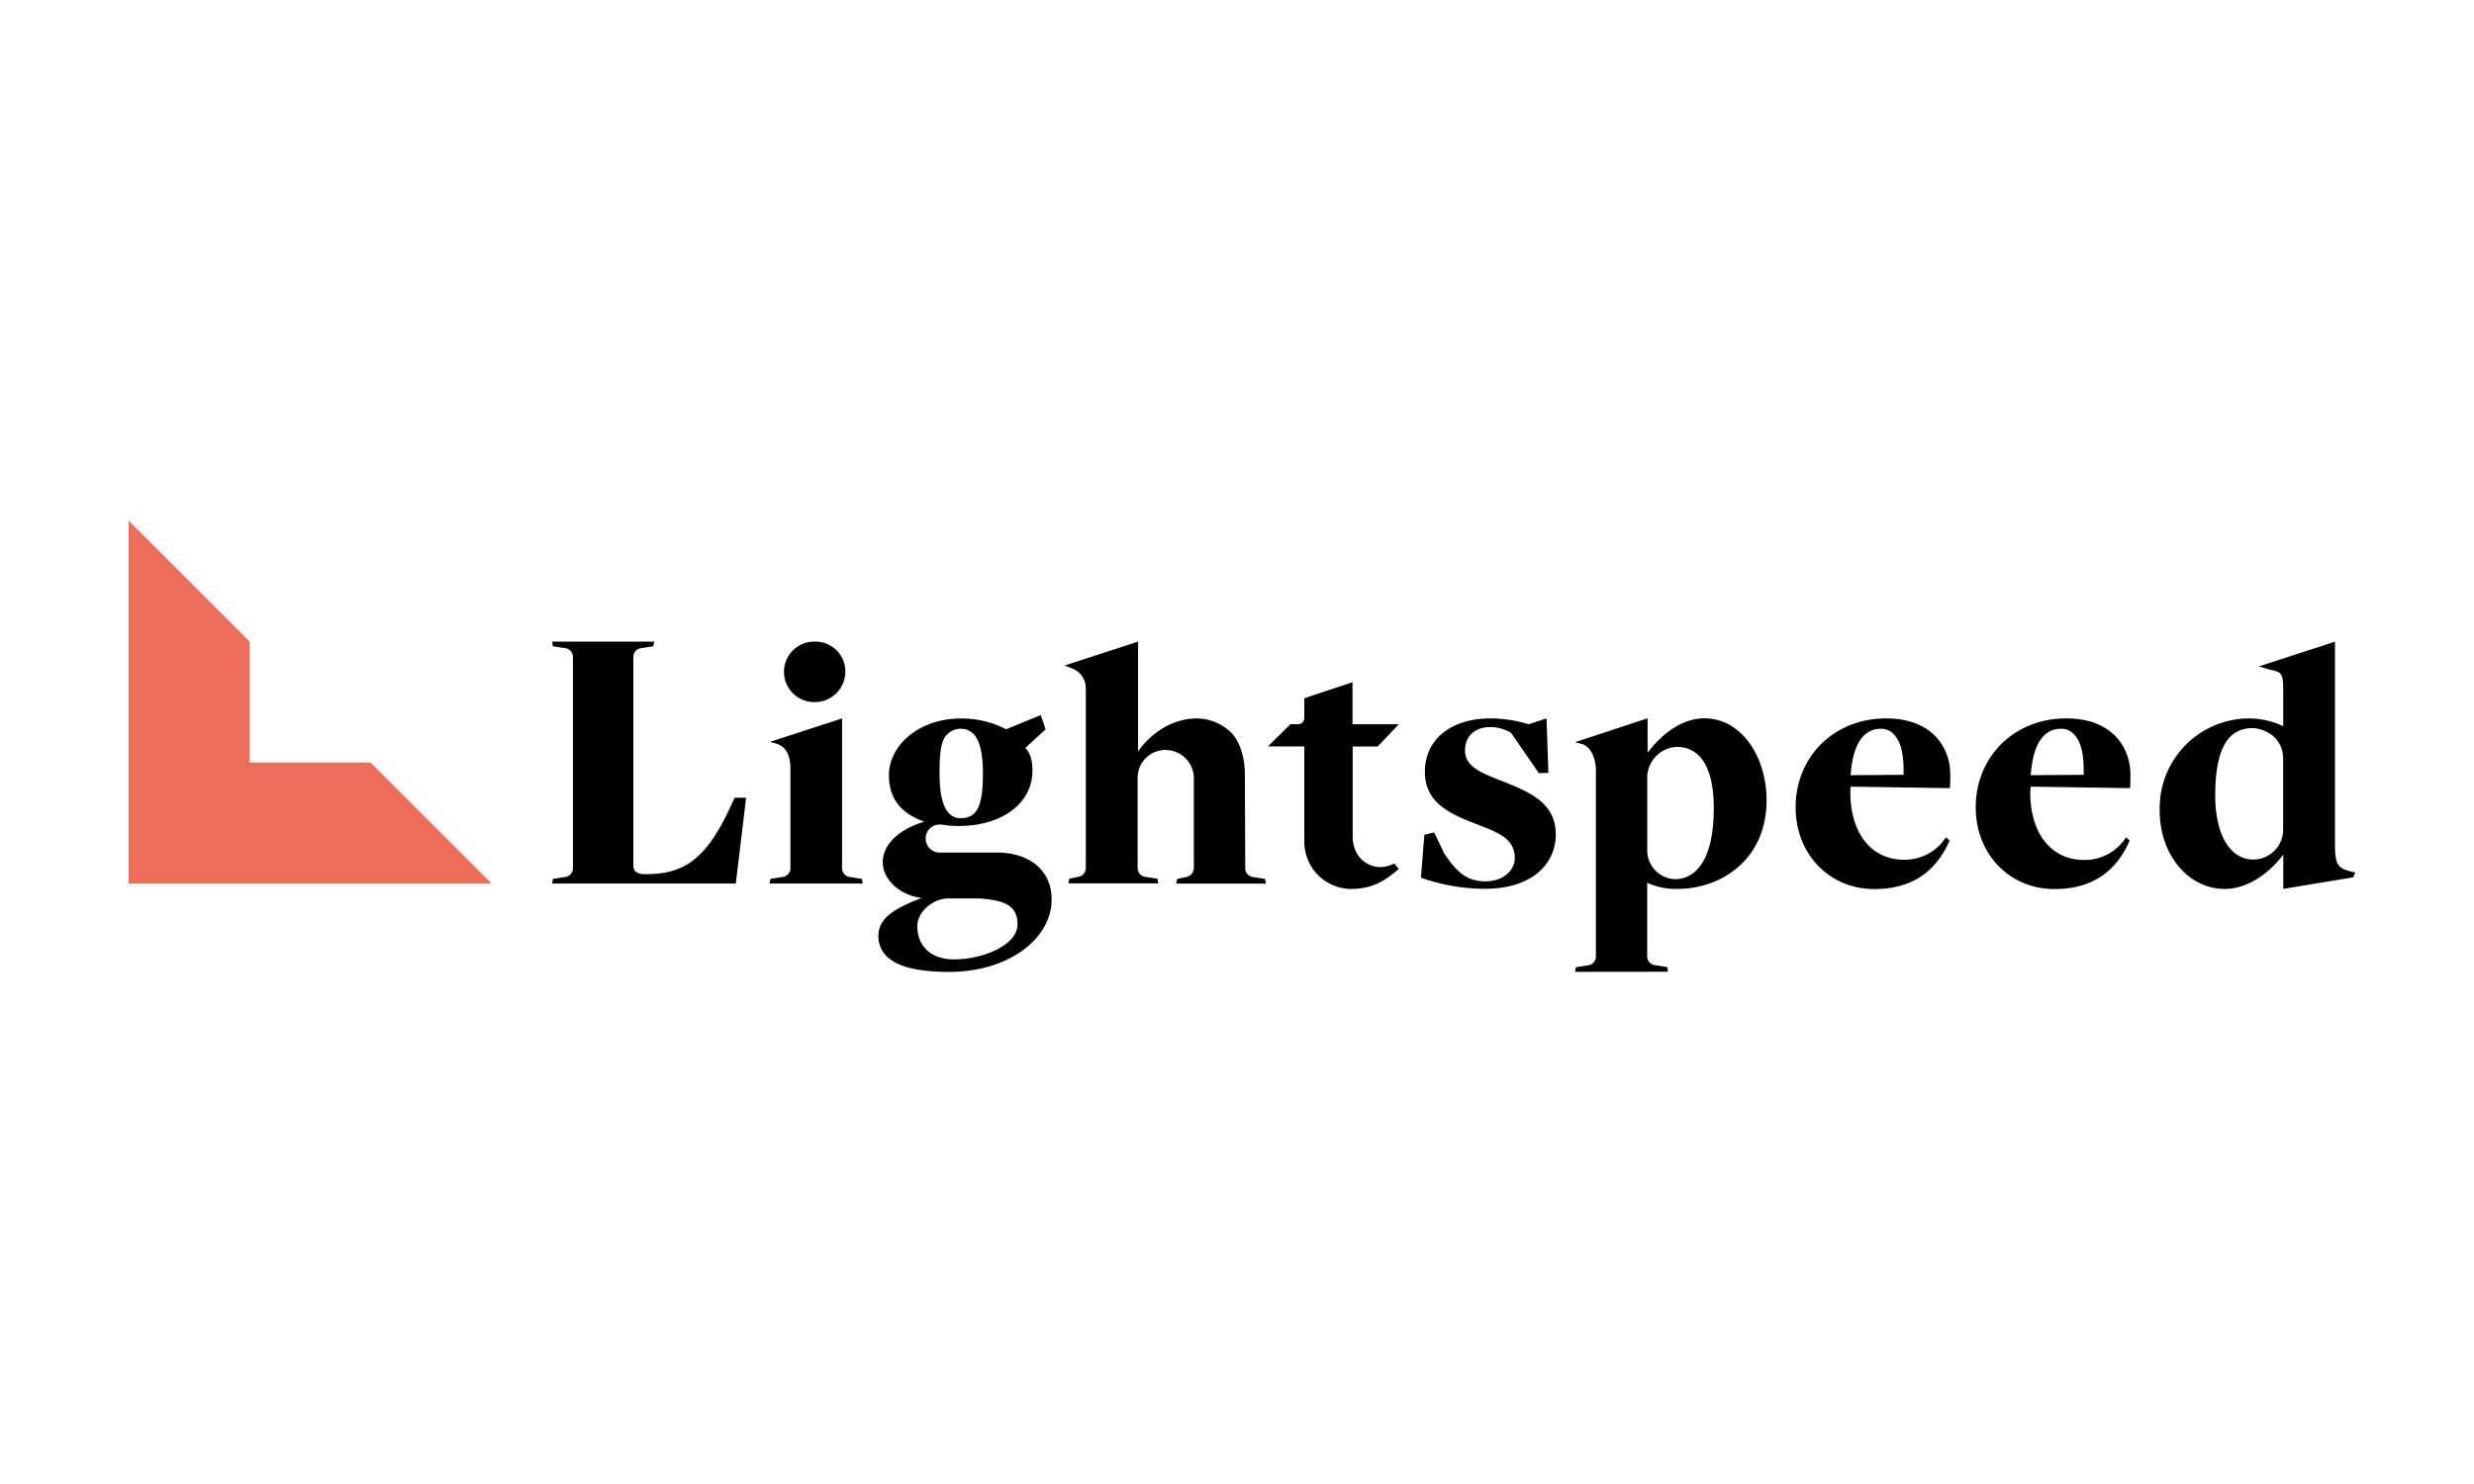 <svg xmlns="http://www.w3.org/2000/svg" width="250" height="150" fill="none" xmlns:v="https://vecta.io/nano"><g fill="#000"><path d="M82.277 70.966c-.811 0-1.588-.322-2.161-.895s-.895-1.35-.895-2.161.322-1.588.895-2.161 1.35-.895 2.161-.895a3.03 3.03 0 0 1 2.173.798c.59.543.94 1.299.973 2.1v.139a3.08 3.08 0 0 1-.238 1.179c-.156.374-.384.713-.671.998s-.627.512-1.002.666a3.08 3.08 0 0 1-1.18.232h-.056zm142.55 18.888c-3.727 0-6.588-3.483-6.588-7.938a9.06 9.06 0 0 1 2.486-6.475c1.654-1.743 3.934-2.758 6.337-2.821h.296c1.118.016 2.221.262 3.24.724l.124.056v-3.637c0-1.691-.203-1.804-1.069-2.01l-.262-.064-1.125-.33 7.687-2.497v20.537c0 1.841.243 2.302 1.365 2.625l.682.172-.206.484-7.065 1.166v-3.461l-.157.199c-1.628 2.055-3.769 3.27-5.745 3.27zm2.775-16.255c-2.527 0-3.75 2.22-3.75 6.791 0 4.005 1.5 6.491 3.862 6.491.776-.008 1.52-.313 2.078-.852a3.03 3.03 0 0 0 .922-2.047v-7.26c0-2.359-2.096-3.124-3.112-3.124zM77.769 89.303l.082-.469 1.196-.187a.89.89 0 0 0 .825-.896V77.69c0-1.901-.87-2.381-1.627-2.587l-.45-.112 7.297-2.374v15.111a.9.9 0 0 0 .75.915l1.252.195.082.469-9.408-.004zm81.393 8.928l.082-.469 1.196-.187c.226-.016.437-.118.59-.285a.89.89 0 0 0 .235-.612V77.84c0-1.279-.574-2.381-1.365-2.625l-.75-.191 7.339-2.419v3.476l.157-.199c1.616-2.051 3.611-3.277 5.587-3.277 3.724.011 6.281 3.843 6.281 8.294 0 5.936-4.537 8.947-8.999 8.947a6.9 6.9 0 0 1-2.94-.562l-.124-.056v7.44a.89.89 0 0 0 .829.896l1.192.188.083.469-9.393.011zm10.293-22.735a3.13 3.13 0 0 0-3 2.951v7.529a2.9 2.9 0 0 0 .824 2.013c.526.539 1.24.852 1.992.875 1.713 0 3.907-1.376 3.907-7.211 0-4.005-1.342-6.157-3.723-6.157zM120.64 87.754V78.65c-.003-.377-.081-.749-.228-1.096s-.362-.661-.63-.925-.587-.472-.937-.613a2.86 2.86 0 0 0-1.1-.208h-.048a2.81 2.81 0 0 0-2.738 2.734v9.194c-.001.213.073.42.211.583a.89.89 0 0 0 .539.305l1.253.195.082.469h-9.082l.083-.469.926-.195a.89.89 0 0 0 .536-.301c.137-.161.213-.365.214-.576V69.538a2.09 2.09 0 0 0-1.327-1.946l-.818-.322 7.428-2.419V75.98l.162-.244c.022-.03 2.118-3.12 5.831-3.12a5.07 5.07 0 0 1 3.423 1.44c.859.896 1.376 2.475 1.376 4.215l.038 9.487a.89.89 0 0 0 .21.583c.138.163.329.271.54.305l1.252.195.083.469h-9.056l.082-.469.927-.195c.208-.034.398-.14.536-.301a.89.89 0 0 0 .214-.576M57.896 66.407a.89.89 0 0 0-.825-.896l-1.196-.187-.083-.469h10.319l-.09.469-1.196.188a.89.89 0 0 0-.825.896v21.104c0 .994 1.301.844 1.301.844 3.72 0 6.026-1.395 8.519-6.828l.409-.892h1.166l-1.042 8.67H55.792l.083-.469 1.196-.187a.89.89 0 0 0 .825-.896V66.407zm78.621 23.447c-1.258-.014-2.459-.524-3.342-1.42s-1.376-2.104-1.372-3.361v-9.626h-3.682l2.287-2.25h.777a.61.61 0 0 0 .236-.046.63.63 0 0 0 .2-.133.62.62 0 0 0 .133-.2c.031-.075.046-.155.046-.236v-2.006l4.874-1.616v4.245h4.68l-2.141 2.25h-2.524v9.033c0 2.314 1.654 3.153 2.768 3.153a3.1 3.1 0 0 0 1.368-.334l.064-.026.461.536c-1.331 1.189-2.673 2.036-4.833 2.036zm50.494-10.342l10.03.154a17 17 0 0 0 .03-1.654c-.112-2.535-1.874-5.396-6.483-5.396-5.208 0-9.138 3.813-9.138 8.999 0 4.721 3.416 8.249 7.949 8.249 3.638 0 6.191-1.62 7.609-4.909l-.375-.322a4.92 4.92 0 0 1-1.826 1.688 4.91 4.91 0 0 1-2.419.577c-3.247 0-5.37-2.625-5.407-6.708-.003-.227.007-.453.03-.679zm0-1.252c.255-3.161 1.346-4.597 3.063-4.597a1.7 1.7 0 0 1 1.26.518c.713.724 1.058 1.875 1.024 4.05v.086l-5.351.038.004-.094zm18.201 1.252l10.031.154c.037-.311.045-1.305.03-1.654-.113-2.535-1.875-5.396-6.484-5.396-5.208 0-9.138 3.813-9.138 8.999 0 4.721 3.416 8.249 7.95 8.249 3.637 0 6.191-1.62 7.608-4.909l-.375-.322a4.91 4.91 0 0 1-4.267 2.287c-3.247 0-5.37-2.625-5.407-6.708a5.47 5.47 0 0 1 .052-.701zm0-1.252c.255-3.161 1.346-4.597 3.064-4.597a1.7 1.7 0 0 1 1.26.517c.712.724 1.057 1.875 1.023 4.05v.086l-5.351.038.004-.094zm-53.284.742c-2.216-.851-3.885-1.5-3.885-3.138 0-1.5 1.047-2.374 2.554-2.374a4.05 4.05 0 0 1 2.104.593l2.804 4.072.96-.038-.187-5.501-1.807.589a13.37 13.37 0 0 0-3.84-.589c-3.986 0-6.645 2.104-6.645 5.388 0 3.026 2.288 4.174 5.096 5.25 2.066.814 3.99 1.395 3.99 3.48 0 1.189-1.125 2.351-2.955 2.351-1.92 0-2.917-.96-4.17-2.805l-1.027-2.137-.986.24-.349 4.331a19.6 19.6 0 0 0 6.431 1.125c4.946 0 7.199-2.625 7.199-5.501-.007-3.232-2.741-4.301-5.287-5.336z"/><path d="M100.722 86.172h-5.869c-.351-.025-.68-.18-.922-.434s-.382-.59-.39-.942c-.007-.184.022-.367.086-.539a1.4 1.4 0 0 1 .729-.786 1.4 1.4 0 0 1 .531-.126h.037c.08-.007.16-.007.24 0a9.15 9.15 0 0 0 1.691.146c4.454 0 7.473-2.321 7.473-5.595 0-.975-.161-1.684-.713-2.302l2.044-1.875-.495-1.444-3.495 1.44c-1.407-.729-2.971-1.103-4.556-1.091-4.342 0-7.29 2.79-7.29 5.733 0 2.539 1.436 3.941 3.536 4.676v.038c-2.171.626-4.159 2.1-4.159 4.087 0 1.766 1.766 3.349 3.941 3.607-2.209.847-4.38 1.841-4.38 3.791 0 2.467 2.355 3.682 7.124 3.682 6.075 0 10.383-3.375 10.383-7.327.008-2.955-2.272-4.74-5.549-4.74zm-5.351-11.474a1.92 1.92 0 0 1 1.706-1.035c1.384 0 2.25 1.181 2.25 4.541s-.649 4.5-2.25 4.5c-1.354 0-2.134-1.339-2.134-4.541-.004-1.567.083-2.737.427-3.465zm1.005 22.274c-2.317 0-3.678-1.365-3.678-3.352 0-1.5 1.635-2.809 3.12-2.809h3.135c2.625.184 3.866.75 3.866 2.625 0 2.089-3.457 3.536-6.424 3.536h-.019z"/></g><path d="M37.452 77.079H25.228V64.854L13 52.627v12.228 12.224 12.228h12.228 12.224H49.68L37.452 77.079z" fill="#ed6d5b"/></svg>